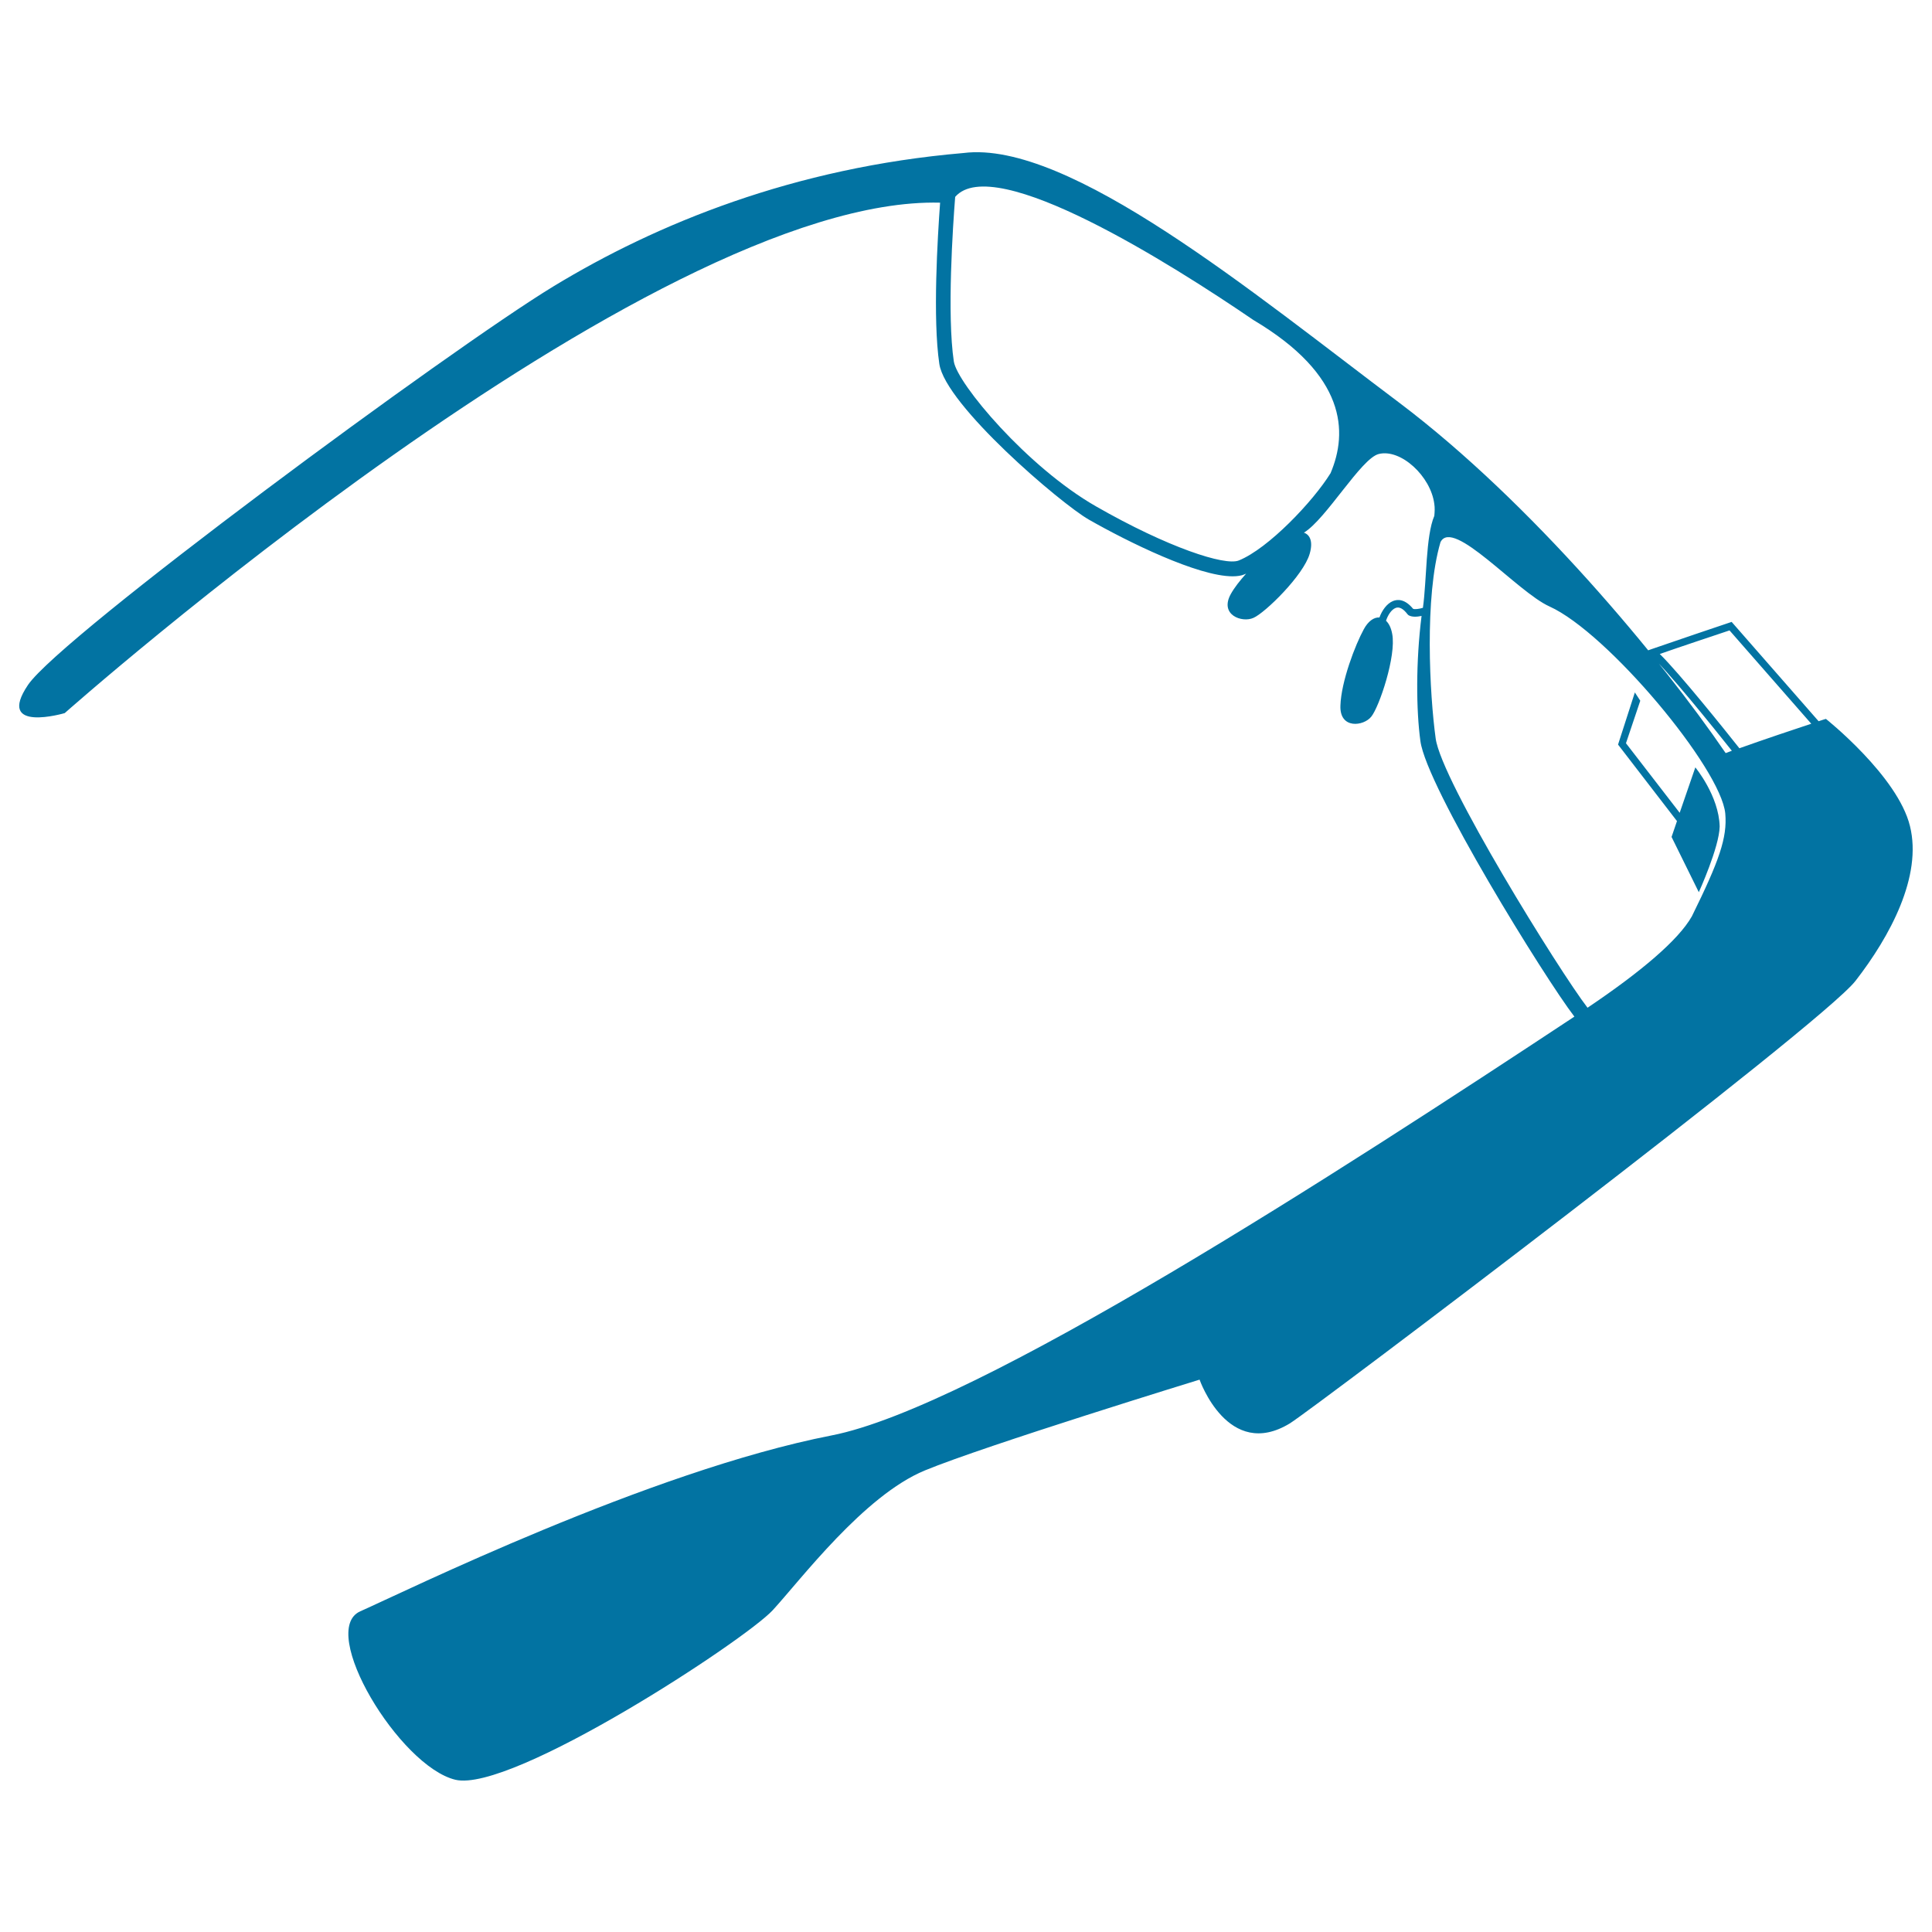 <svg xmlns="http://www.w3.org/2000/svg" viewBox="0 0 1000 1000" style="fill:#0273a2">
<title>Google Glasses Upper Side View SVG icon</title>
<g><g><path d="M988.6,427.6c-6.3-25.9-43.5-55.5-43.5-55.5s-1.5,0.4-3.8,1.2l-45-51.4l-1.2,0.4c-0.4,0.1-33.8,11.4-40.3,13.7l-3.1,1.1l2.5,2.1c7.5,6.1,33.5,38.4,42.2,49.4c-1.1,0.4-2.2,0.8-3.2,1.2C860,341.2,792.7,260,724.2,208.4C648.9,151.8,553.1,72.3,498.7,79.2c-87.8,7.5-158.9,36.6-212.2,69c-53.3,32.4-254.9,181.1-272,206.3c-17,25.2,19,14.6,19,14.6s302.2-268,453.1-264.2c-1.3,17.8-3.9,60-0.4,83.5c3.2,21.3,62.7,72.1,77.3,80.5c20.5,11.7,56.5,29.4,74.5,29.4c2.3,0,4.5-0.3,6.1-1c0.3-0.1,0.6-0.3,0.9-0.4c-3.2,3.6-6,7.1-7.9,10.5c-6.1,10.9,5.8,15.1,11.7,12.4c6-2.6,25.9-22,29.1-33.2c1.8-6.2,0.2-9.8-3-10.9c11.5-7,29.6-38.4,38.7-40.7c11.4-2.9,27,11.5,28.8,25.9c0.3,1.9,0.2,3.9,0,6.1c-4.5,10.5-3.9,33.4-5.9,47.6c-2,0.6-4.2,0.9-5.1,0.5c-4.2-5.1-8-5-10.4-4c-3.2,1.3-5.7,4.9-7,8.5c-2.9-0.2-5.9,2-8.1,6.1c-4.4,8-11.7,27-12.1,39.5c-0.5,12.4,12.1,10.7,16,5.7c4.1-5.1,13-31.4,10.8-42.8c-0.6-3.3-1.8-5.5-3.2-6.8c0.9-2.8,2.7-5.7,4.9-6.6c1.9-0.8,4,0.3,6.2,3.2l0.5,0.5c1.8,1.1,4.5,0.9,6.8,0.4c-3,23.7-2.8,48.8-0.6,64.8c3.2,23.8,64.4,122.7,79.7,142.6c-120.8,79.8-309.7,202.3-384.6,216.8c-94.1,18.4-221.6,81.2-243.8,91c-22.2,9.8,20.2,80.2,49.2,87.2c29.1,6.9,149.8-72.1,164.3-87.8c14.5-15.8,47.2-59.3,78.7-72.3c31.5-13,142.2-47,142.2-47s14.7,42.2,46.8,22.6c13-8.2,275-206.2,292.7-229C978.4,484.5,995,453.5,988.6,427.6z M641.2,290.1c-7.2,2.9-36.7-6.7-73.9-28c-35.5-20.3-71.8-63.5-73.6-75c-3.6-24.1-0.5-70.1,0.7-85.2c20.1-23.2,112,34.8,154.3,63.7c48.2,28.6,49,58.1,40,79.3C679.6,259.6,656.5,283.9,641.2,290.1z M875.7,474.3c-6.9,12.2-26.2,28.6-54,47.3c-14.7-19.1-75.7-117.5-78.6-139.4c-3.1-22.5-5.9-73.2,2.5-101.6c6.4-12.8,39.7,25.8,56.4,33.3c30,13.5,88.8,83.8,91,107.2C894.1,433.6,889.8,445.7,875.7,474.3z M859.1,338.5c9.1-3.2,30.7-10.4,36.1-12.2l42.3,48.3c-9.1,3-24.6,8.2-37.2,12.7C893.1,378.2,869.3,348.5,859.1,338.5z"/><path d="M869.4,420.7l-27.8-36l7.4-22l-2.8-4.3l-8.7,27L868,425l-2.8,8.2l14.1,28.6c0,0,10.6-23.3,10.8-34c-0.4-15.9-12.6-30.6-12.6-30.6L869.4,420.7z"/></g></g>
</svg>